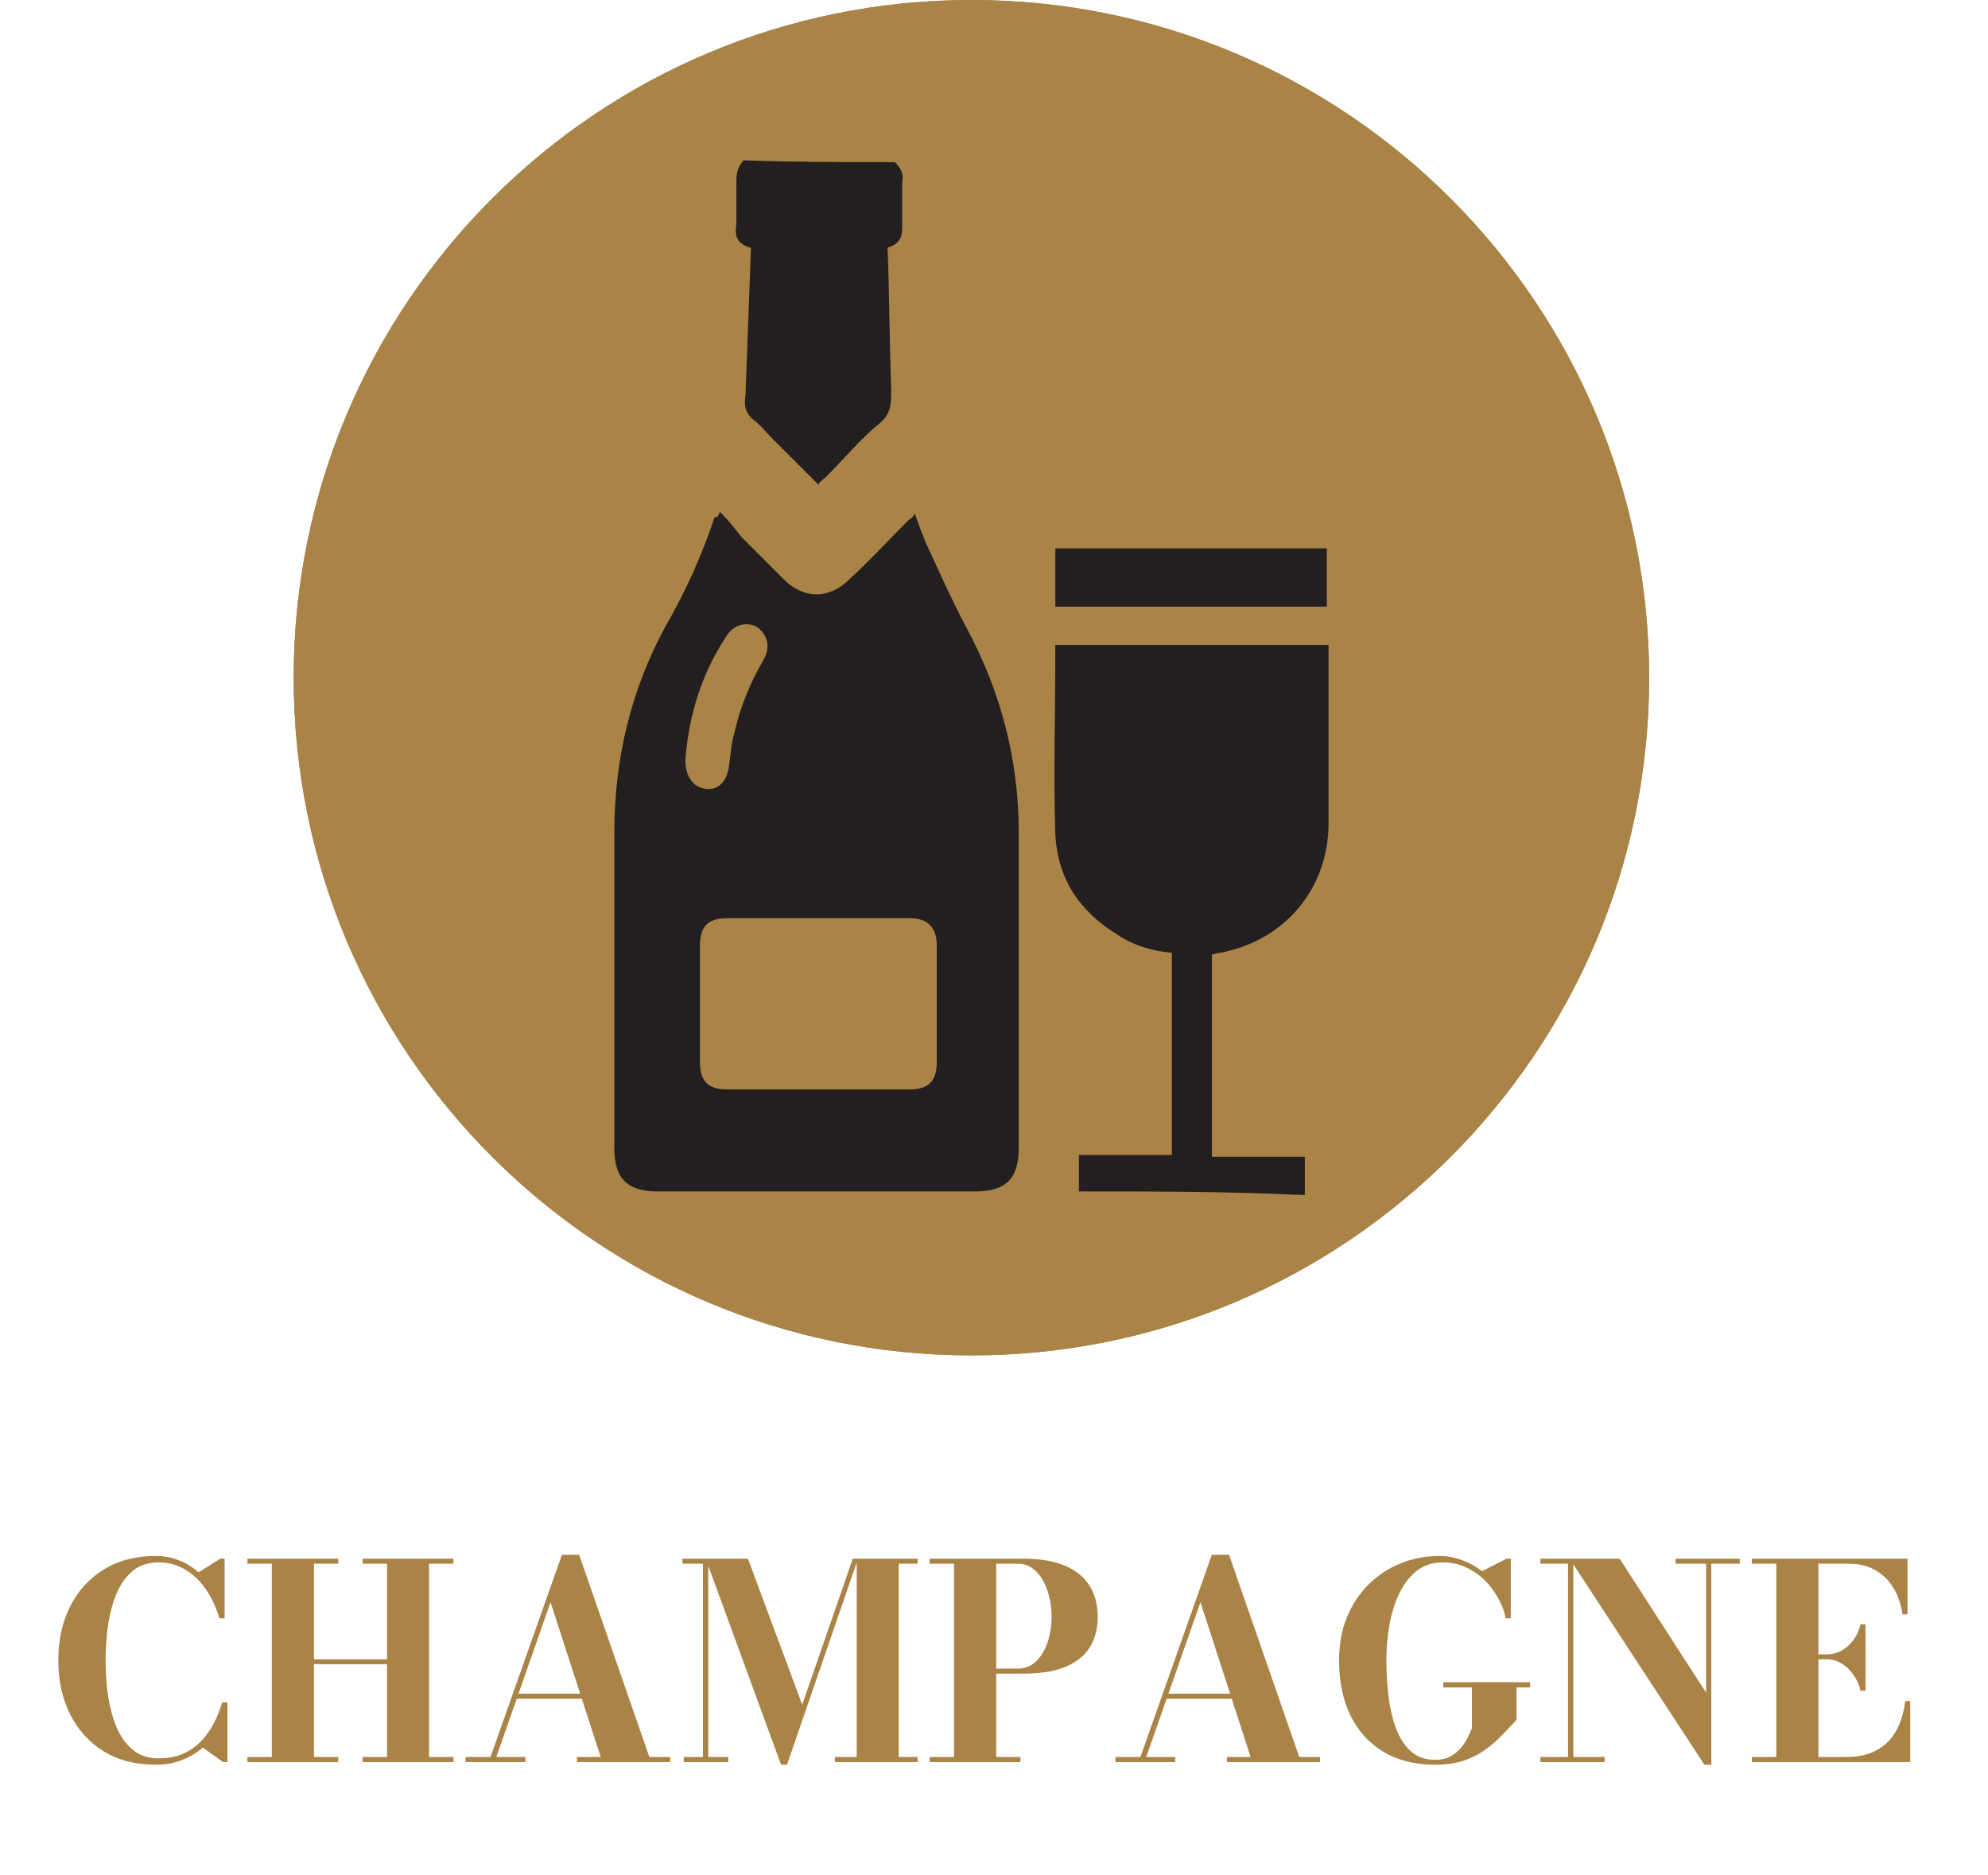 <svg width="88" height="83" viewBox="0 0 88 83" fill="none" xmlns="http://www.w3.org/2000/svg">
<path d="M6.894 78.12C6.002 78.12 5.234 77.922 4.59 77.526C3.946 77.126 3.45 76.578 3.102 75.882C2.754 75.186 2.58 74.392 2.58 73.5C2.58 72.608 2.754 71.814 3.102 71.118C3.45 70.422 3.946 69.876 4.59 69.48C5.234 69.08 6.002 68.88 6.894 68.88C7.262 68.88 7.606 68.944 7.926 69.072C8.246 69.196 8.532 69.374 8.784 69.606L9.75 69H9.942V71.64H9.714C9.566 71.144 9.362 70.71 9.102 70.338C8.842 69.966 8.536 69.678 8.184 69.474C7.832 69.266 7.442 69.162 7.014 69.162C6.57 69.162 6.196 69.284 5.892 69.528C5.592 69.772 5.352 70.1 5.172 70.512C4.996 70.924 4.868 71.388 4.788 71.904C4.712 72.42 4.674 72.952 4.674 73.5C4.674 74.044 4.712 74.576 4.788 75.096C4.868 75.612 4.996 76.076 5.172 76.488C5.352 76.9 5.592 77.228 5.892 77.472C6.196 77.716 6.57 77.838 7.014 77.838C7.41 77.838 7.76 77.776 8.064 77.652C8.368 77.524 8.634 77.346 8.862 77.118C9.09 76.89 9.284 76.626 9.444 76.326C9.604 76.026 9.734 75.704 9.834 75.36H10.068V78H9.87L8.976 77.358C8.712 77.594 8.404 77.78 8.052 77.916C7.704 78.052 7.318 78.12 6.894 78.12ZM20.072 69V69.222H18.992V77.778H20.072V78H16.052V77.778H17.132V73.668H13.898V77.778H14.972V78H10.952V77.778H12.032V69.222H10.952V69H14.972V69.222H13.898V73.452H17.132V69.222H16.052V69H20.072ZM22.78 75.198V74.976H26.452V75.198H22.78ZM25.636 68.826L28.744 77.778H29.662V78H25.54V77.778H26.59L24.37 70.926L21.97 77.778H23.254V78H20.608V77.778H21.712L24.874 68.826H25.636ZM34.574 78.12L31.238 69H33.109L35.51 75.462L37.748 69H37.981L34.837 78.12H34.574ZM31.352 69V77.778H32.239V78H30.265V77.778H31.117V69.222H30.206V69H31.352ZM40.621 69V69.222H39.782V77.778H40.621V78H36.956V77.778H37.922V69H40.621ZM45.291 69C46.055 69 46.679 69.106 47.163 69.318C47.651 69.53 48.011 69.83 48.243 70.218C48.475 70.602 48.591 71.054 48.591 71.574C48.591 72.094 48.475 72.542 48.243 72.918C48.011 73.294 47.651 73.584 47.163 73.788C46.679 73.988 46.055 74.088 45.291 74.088H44.097V77.778H45.171V78H41.151V77.778H42.231V69.222H41.151V69H45.291ZM44.097 73.866H45.051C45.307 73.866 45.529 73.798 45.717 73.662C45.909 73.526 46.065 73.346 46.185 73.122C46.309 72.898 46.401 72.652 46.461 72.384C46.521 72.112 46.551 71.842 46.551 71.574C46.551 71.306 46.521 71.034 46.461 70.758C46.401 70.482 46.309 70.228 46.185 69.996C46.065 69.764 45.909 69.578 45.717 69.438C45.529 69.294 45.307 69.222 45.051 69.222H44.097V73.866ZM51.549 75.198V74.976H55.221V75.198H51.549ZM54.405 68.826L57.513 77.778H58.431V78H54.309V77.778H55.359L53.139 70.926L50.739 77.778H52.023V78H49.377V77.778H50.481L53.643 68.826H54.405ZM63.889 74.466H67.735V74.7H67.129V76.14C66.933 76.344 66.725 76.562 66.505 76.794C66.289 77.022 66.043 77.238 65.767 77.442C65.495 77.642 65.177 77.806 64.813 77.934C64.449 78.058 64.023 78.12 63.535 78.12C62.643 78.12 61.879 77.93 61.243 77.55C60.607 77.17 60.119 76.634 59.779 75.942C59.443 75.246 59.275 74.432 59.275 73.5C59.275 72.8 59.389 72.168 59.617 71.604C59.849 71.036 60.169 70.55 60.577 70.146C60.985 69.738 61.457 69.426 61.993 69.21C62.529 68.99 63.101 68.88 63.709 68.88C64.053 68.88 64.387 68.94 64.711 69.06C65.039 69.18 65.337 69.344 65.605 69.552L66.685 69H66.877V71.64H66.655C66.587 71.324 66.471 71.02 66.307 70.728C66.143 70.432 65.939 70.166 65.695 69.93C65.451 69.694 65.175 69.508 64.867 69.372C64.559 69.232 64.227 69.162 63.871 69.162C63.427 69.162 63.045 69.284 62.725 69.528C62.409 69.772 62.151 70.102 61.951 70.518C61.751 70.93 61.603 71.394 61.507 71.91C61.415 72.422 61.369 72.952 61.369 73.5C61.369 74.044 61.401 74.578 61.465 75.102C61.529 75.626 61.641 76.1 61.801 76.524C61.961 76.944 62.181 77.28 62.461 77.532C62.745 77.78 63.103 77.904 63.535 77.904C63.787 77.904 64.003 77.856 64.183 77.76C64.367 77.664 64.523 77.542 64.651 77.394C64.779 77.246 64.883 77.092 64.963 76.932C65.043 76.768 65.107 76.624 65.155 76.5V74.7H63.889V74.466ZM69.644 69V77.778H71.03V78H68.186V77.778H69.41V69.222H68.186V69H69.644ZM77.012 69V69.222H75.752V78.12H75.446L69.482 69H71.696L75.524 74.934V69.222H74.168V69H77.012ZM77.549 78V77.778H78.629V69.222H77.549V69H84.437V71.46H84.215C84.155 71.032 84.025 70.65 83.825 70.314C83.629 69.974 83.363 69.708 83.027 69.516C82.695 69.32 82.295 69.222 81.827 69.222H80.495V77.778H81.707C82.251 77.778 82.707 77.678 83.075 77.478C83.443 77.274 83.729 76.988 83.933 76.62C84.141 76.248 84.275 75.808 84.335 75.3H84.557V78H77.549ZM82.355 74.844C82.295 74.576 82.189 74.338 82.037 74.13C81.889 73.918 81.713 73.752 81.509 73.632C81.305 73.512 81.089 73.452 80.861 73.452H80.171V73.236H80.861C81.089 73.236 81.305 73.182 81.509 73.074C81.713 72.962 81.889 72.806 82.037 72.606C82.189 72.406 82.295 72.172 82.355 71.904H82.577V74.844H82.355Z" fill="#AA8346"/>
<path d="M43 60C59.569 60 73 46.569 73 30C73 13.431 59.569 0 43 0C26.431 0 13 13.431 13 30C13 46.569 26.431 60 43 60Z" fill="#AA8346"/>
<path d="M39.612 7.177C39.854 7.419 40.016 7.661 39.935 8.064C39.935 8.71 39.935 9.435 39.935 10.081C39.935 10.564 39.774 10.806 39.29 10.968C39.371 13.064 39.371 15.161 39.451 17.258C39.451 17.823 39.451 18.306 38.967 18.71C38.08 19.435 37.354 20.323 36.548 21.129C36.467 21.21 36.306 21.29 36.225 21.451C35.5 20.726 34.854 20.081 34.129 19.355C33.887 19.113 33.645 18.79 33.403 18.629C33 18.306 32.919 17.984 33 17.5C33.08 15.322 33.161 13.145 33.242 10.968C32.596 10.806 32.516 10.403 32.596 9.919C32.596 9.274 32.596 8.629 32.596 7.984C32.596 7.661 32.677 7.339 32.919 7.097C35.096 7.177 37.354 7.177 39.612 7.177Z" fill="#231F20"/>
<path d="M31.87 22.661C32.274 23.064 32.516 23.387 32.838 23.79C33.483 24.435 34.048 25 34.693 25.645C35.58 26.532 36.709 26.532 37.596 25.645C38.483 24.838 39.29 23.951 40.177 23.064C40.258 22.984 40.419 22.903 40.5 22.742C40.661 23.226 40.822 23.629 40.983 24.032C41.548 25.242 42.112 26.532 42.758 27.742C44.29 30.564 45.096 33.629 45.096 36.855C45.096 41.532 45.096 46.129 45.096 50.806C45.096 52.177 44.532 52.742 43.161 52.742C38.483 52.742 33.806 52.742 29.129 52.742C27.758 52.742 27.193 52.177 27.193 50.806C27.193 46.129 27.193 41.532 27.193 36.855C27.193 33.629 27.919 30.564 29.451 27.742C30.338 26.209 31.064 24.597 31.629 22.903C31.79 22.903 31.79 22.822 31.87 22.661ZM36.225 40.645C34.854 40.645 33.564 40.645 32.193 40.645C31.306 40.645 30.983 41.048 30.983 41.855C30.983 43.548 30.983 45.322 30.983 47.016C30.983 47.903 31.387 48.226 32.193 48.226C34.854 48.226 37.596 48.226 40.258 48.226C41.145 48.226 41.467 47.822 41.467 47.016C41.467 45.322 41.467 43.548 41.467 41.855C41.467 41.048 41.064 40.645 40.258 40.645C38.887 40.645 37.596 40.645 36.225 40.645ZM30.338 33.629C30.338 34.355 30.661 34.839 31.225 34.919C31.79 35 32.193 34.597 32.274 33.871C32.354 33.387 32.354 32.903 32.516 32.419C32.758 31.29 33.242 30.161 33.806 29.193C34.129 28.629 33.967 28.064 33.483 27.742C33 27.5 32.435 27.661 32.112 28.226C31.064 29.838 30.5 31.613 30.338 33.629Z" fill="#231F20"/>
<path d="M47.76 52.742C47.76 52.178 47.76 51.694 47.76 51.13C49.131 51.13 50.502 51.13 51.873 51.13C51.873 48.146 51.873 45.162 51.873 42.178C50.986 42.097 50.179 41.855 49.454 41.371C47.76 40.323 46.792 38.871 46.712 36.855C46.631 34.275 46.712 31.694 46.712 29.113C46.712 28.952 46.712 28.791 46.712 28.549C50.744 28.549 54.776 28.549 58.809 28.549C58.809 28.63 58.809 28.71 58.809 28.871C58.809 31.371 58.809 33.871 58.809 36.452C58.809 39.194 57.034 41.452 54.373 42.097C54.131 42.178 53.889 42.178 53.647 42.258C53.647 45.242 53.647 48.226 53.647 51.21C55.018 51.21 56.389 51.21 57.76 51.21C57.76 51.775 57.76 52.339 57.76 52.904C54.373 52.742 51.067 52.742 47.76 52.742Z" fill="#231F20"/>
<path d="M46.715 26.855C46.715 25.968 46.715 25.162 46.715 24.275C50.748 24.275 54.699 24.275 58.731 24.275C58.731 25.162 58.731 25.968 58.731 26.855C54.699 26.855 50.748 26.855 46.715 26.855Z" fill="#231F20"/>
<path d="M43 60C59.569 60 73 46.569 73 30C73 13.431 59.569 0 43 0C26.431 0 13 13.431 13 30C13 46.569 26.431 60 43 60Z" fill="#AA8346"/>
<path d="M39.612 7.177C39.854 7.419 40.016 7.661 39.935 8.064C39.935 8.71 39.935 9.435 39.935 10.081C39.935 10.564 39.774 10.806 39.29 10.968C39.371 13.064 39.371 15.161 39.451 17.258C39.451 17.823 39.451 18.306 38.967 18.71C38.08 19.435 37.354 20.323 36.548 21.129C36.467 21.21 36.306 21.29 36.225 21.451C35.5 20.726 34.854 20.081 34.129 19.355C33.887 19.113 33.645 18.79 33.403 18.629C33 18.306 32.919 17.984 33 17.5C33.08 15.322 33.161 13.145 33.242 10.968C32.596 10.806 32.516 10.403 32.596 9.919C32.596 9.274 32.596 8.629 32.596 7.984C32.596 7.661 32.677 7.339 32.919 7.097C35.096 7.177 37.354 7.177 39.612 7.177Z" fill="#231F20"/>
<path d="M31.87 22.661C32.274 23.064 32.516 23.387 32.838 23.79C33.483 24.435 34.048 25 34.693 25.645C35.58 26.532 36.709 26.532 37.596 25.645C38.483 24.838 39.29 23.951 40.177 23.064C40.258 22.984 40.419 22.903 40.5 22.742C40.661 23.226 40.822 23.629 40.983 24.032C41.548 25.242 42.112 26.532 42.758 27.742C44.29 30.564 45.096 33.629 45.096 36.855C45.096 41.532 45.096 46.129 45.096 50.806C45.096 52.177 44.532 52.742 43.161 52.742C38.483 52.742 33.806 52.742 29.129 52.742C27.758 52.742 27.193 52.177 27.193 50.806C27.193 46.129 27.193 41.532 27.193 36.855C27.193 33.629 27.919 30.564 29.451 27.742C30.338 26.209 31.064 24.597 31.629 22.903C31.79 22.903 31.79 22.822 31.87 22.661ZM36.225 40.645C34.854 40.645 33.564 40.645 32.193 40.645C31.306 40.645 30.983 41.048 30.983 41.855C30.983 43.548 30.983 45.322 30.983 47.016C30.983 47.903 31.387 48.226 32.193 48.226C34.854 48.226 37.596 48.226 40.258 48.226C41.145 48.226 41.467 47.822 41.467 47.016C41.467 45.322 41.467 43.548 41.467 41.855C41.467 41.048 41.064 40.645 40.258 40.645C38.887 40.645 37.596 40.645 36.225 40.645ZM30.338 33.629C30.338 34.355 30.661 34.839 31.225 34.919C31.79 35 32.193 34.597 32.274 33.871C32.354 33.387 32.354 32.903 32.516 32.419C32.758 31.29 33.242 30.161 33.806 29.193C34.129 28.629 33.967 28.064 33.483 27.742C33 27.5 32.435 27.661 32.112 28.226C31.064 29.838 30.5 31.613 30.338 33.629Z" fill="#231F20"/>
<path d="M47.76 52.742C47.76 52.178 47.76 51.694 47.76 51.13C49.131 51.13 50.502 51.13 51.873 51.13C51.873 48.146 51.873 45.162 51.873 42.178C50.986 42.097 50.179 41.855 49.454 41.371C47.76 40.323 46.792 38.871 46.712 36.855C46.631 34.275 46.712 31.694 46.712 29.113C46.712 28.952 46.712 28.791 46.712 28.549C50.744 28.549 54.776 28.549 58.809 28.549C58.809 28.63 58.809 28.71 58.809 28.871C58.809 31.371 58.809 33.871 58.809 36.452C58.809 39.194 57.034 41.452 54.373 42.097C54.131 42.178 53.889 42.178 53.647 42.258C53.647 45.242 53.647 48.226 53.647 51.21C55.018 51.21 56.389 51.21 57.76 51.21C57.76 51.775 57.76 52.339 57.76 52.904C54.373 52.742 51.067 52.742 47.76 52.742Z" fill="#231F20"/>
<path d="M46.715 26.855C46.715 25.968 46.715 25.162 46.715 24.275C50.748 24.275 54.699 24.275 58.731 24.275C58.731 25.162 58.731 25.968 58.731 26.855C54.699 26.855 50.748 26.855 46.715 26.855Z" fill="#231F20"/>
</svg>
